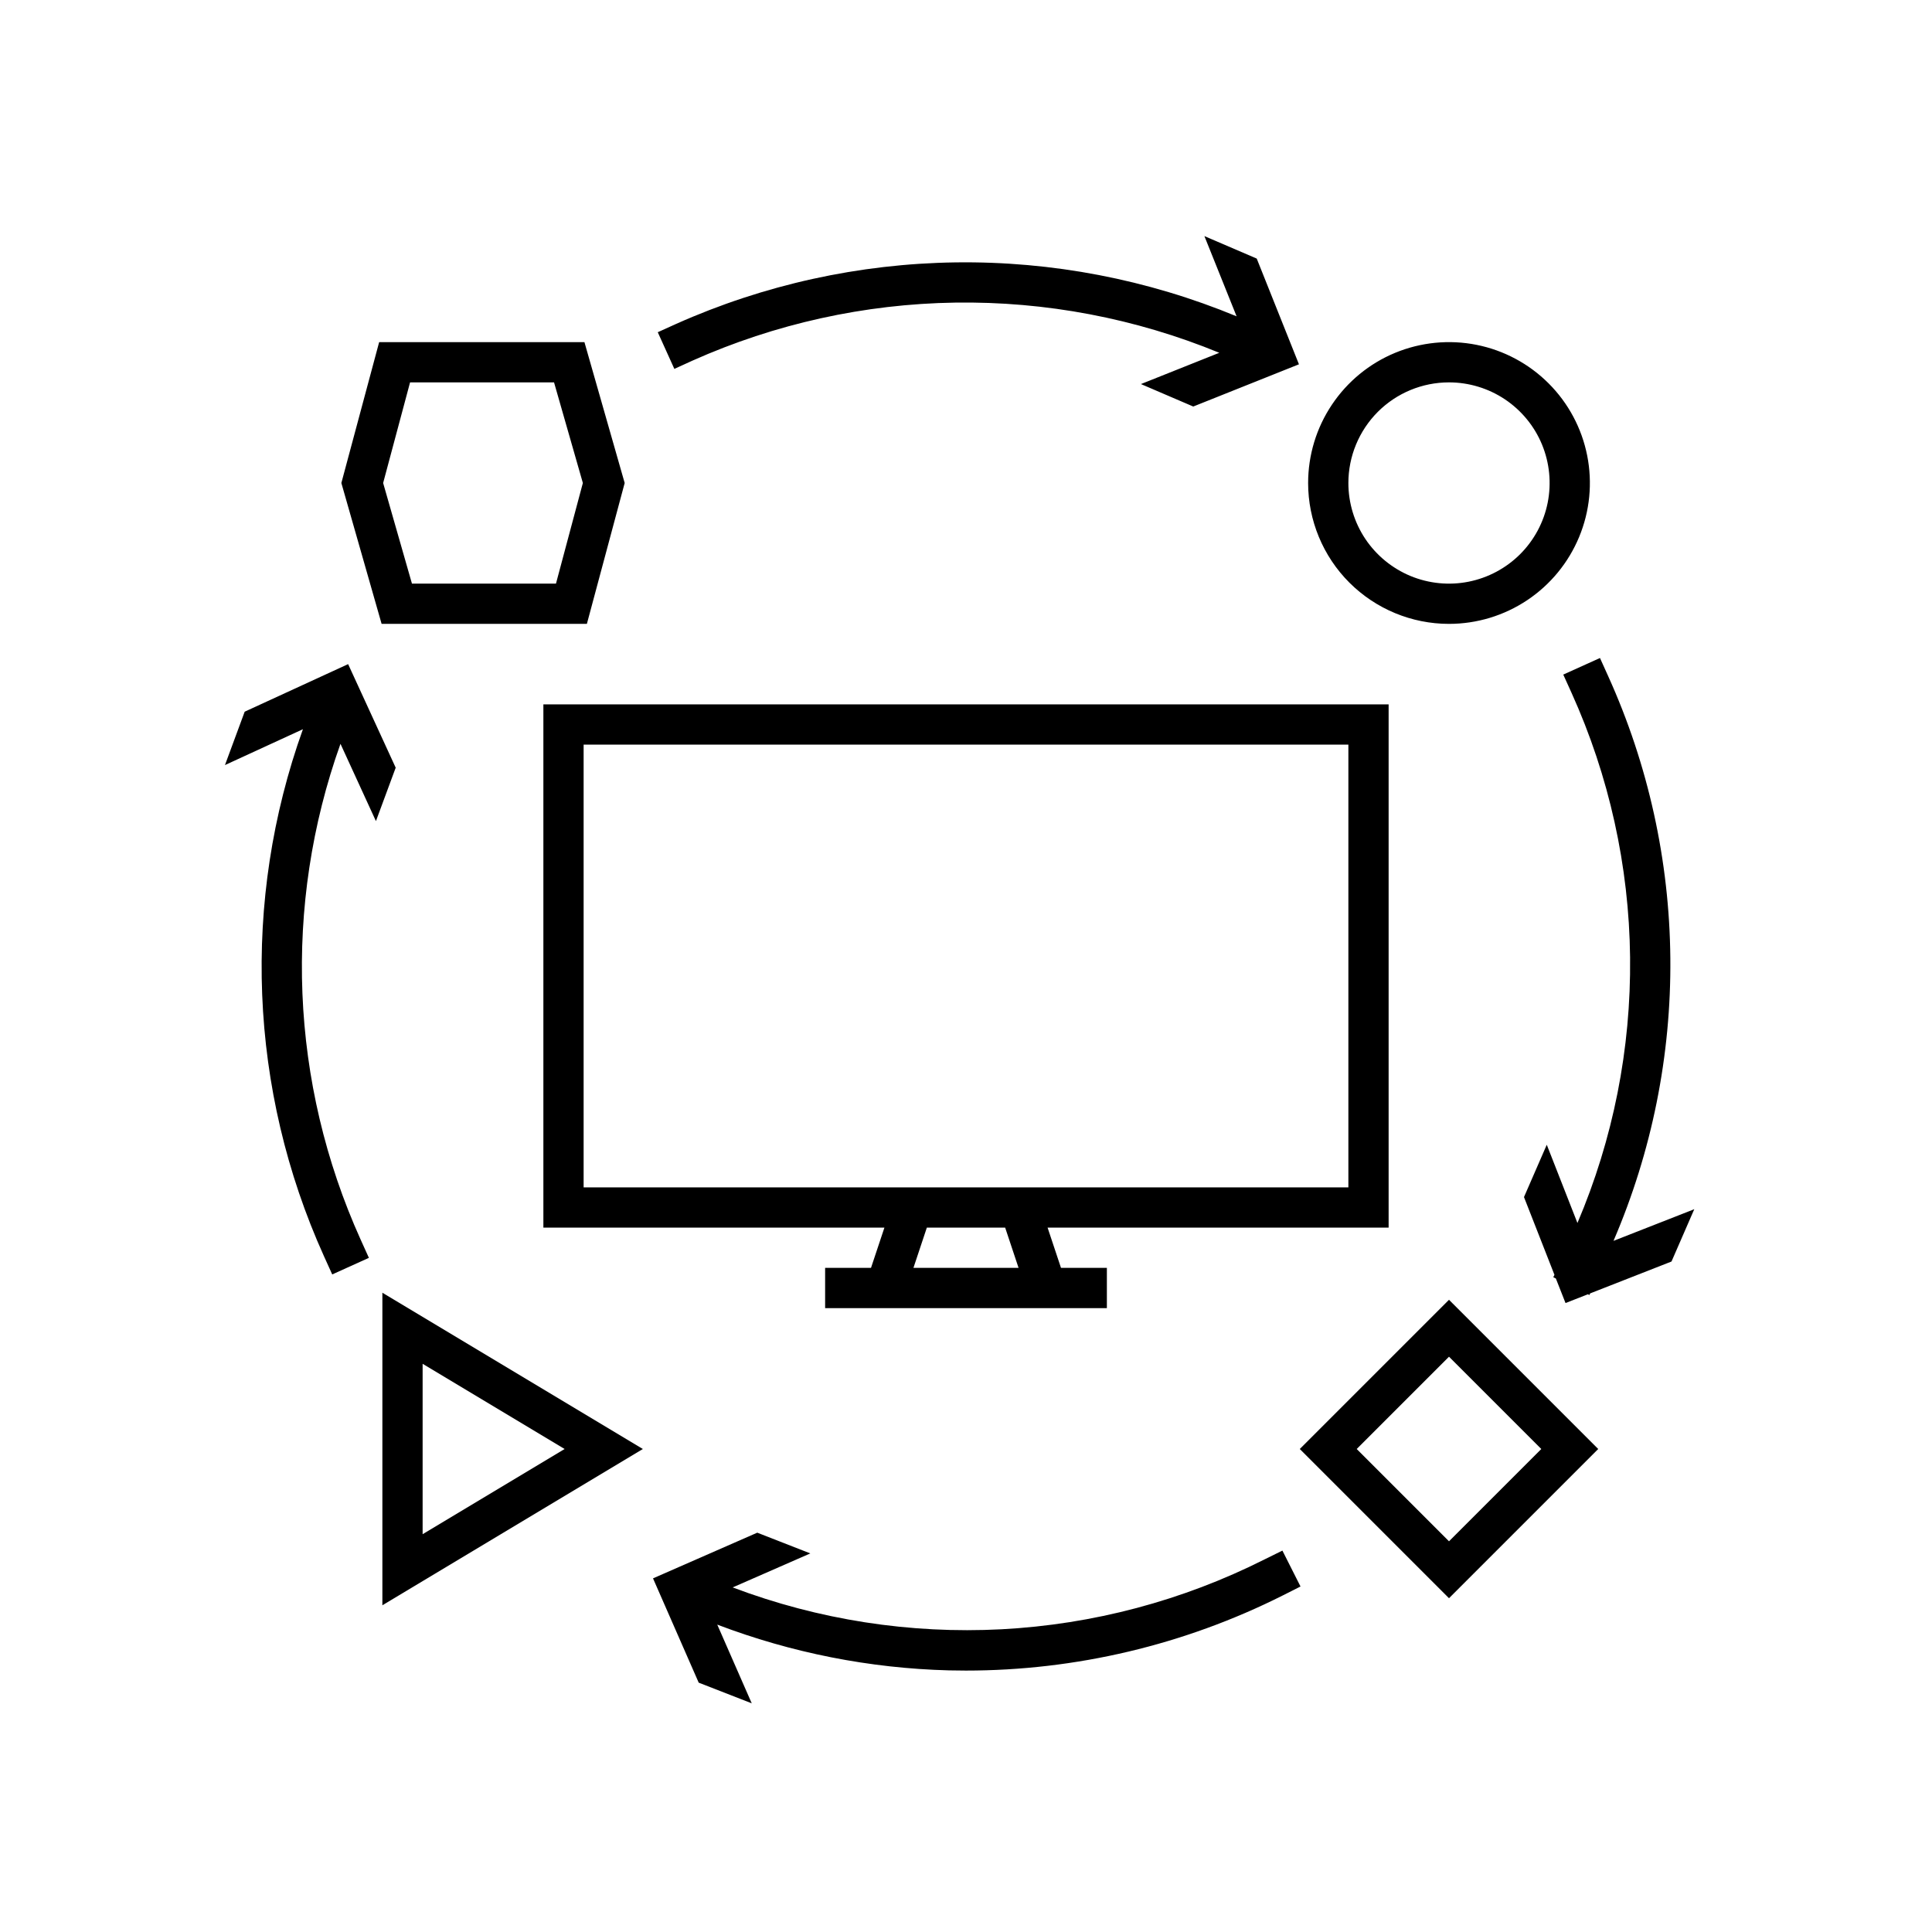 <svg viewBox="0 0 48 48" fill="none" xmlns="http://www.w3.org/2000/svg">
<g clip-path="url(#clip0_141_2060)">
<path d="M42.094 30.042L41.528 31.342L39.507 32.134L39.488 32.174L39.451 32.156L38.895 32.374L38.655 31.764L38.591 31.732L38.62 31.673L37.863 29.741L38.429 28.441L39.191 30.385C40.079 28.299 40.524 26.052 40.499 23.785C40.474 21.518 39.979 19.281 39.045 17.215L38.839 16.76L39.751 16.348L39.957 16.804C40.952 19.005 41.477 21.388 41.499 23.803C41.522 26.218 41.041 28.61 40.087 30.829L42.094 30.042ZM9.34 20.4L9.831 19.073L8.649 16.5L6.079 17.682L5.589 19.008L7.526 18.117C5.996 22.383 6.183 27.077 8.048 31.208L8.254 31.663L9.165 31.251L8.959 30.795C7.205 26.909 7.026 22.495 8.459 18.48L9.34 20.4ZM9.5 32.117L15.972 36L9.5 39.883V32.117ZM10.5 38.117L14.028 36L10.5 33.883V38.117ZM36 32.293L39.707 36L36 39.707L32.293 36L36 32.293ZM38.293 36L36 33.707L33.707 36L36 38.293L38.293 36ZM32.5 12C32.5 11.308 32.705 10.631 33.09 10.056C33.475 9.48 34.021 9.031 34.661 8.766C35.3 8.502 36.004 8.432 36.683 8.567C37.362 8.702 37.986 9.036 38.475 9.525C38.965 10.015 39.298 10.638 39.433 11.317C39.568 11.996 39.499 12.7 39.234 13.339C38.969 13.979 38.52 14.526 37.945 14.91C37.369 15.295 36.692 15.5 36 15.5C35.072 15.5 34.182 15.131 33.525 14.475C32.869 13.819 32.5 12.928 32.5 12ZM33.5 12C33.5 12.495 33.647 12.978 33.921 13.389C34.196 13.8 34.587 14.12 35.043 14.31C35.5 14.499 36.003 14.549 36.488 14.452C36.973 14.355 37.418 14.117 37.768 13.768C38.117 13.418 38.356 12.973 38.452 12.488C38.548 12.003 38.499 11.5 38.31 11.043C38.121 10.586 37.8 10.196 37.389 9.921C36.978 9.647 36.495 9.5 36 9.5C35.337 9.5 34.701 9.763 34.232 10.232C33.764 10.701 33.5 11.337 33.5 12ZM9.481 15.5L8.481 12L9.42 8.5H14.52L15.52 12L14.581 15.5H9.481ZM9.519 12L10.235 14.5H13.813L14.481 12L13.765 9.5H10.188L9.519 12ZM34.5 30.5H26.027L26.36 31.5H27.5V32.5H20.5V31.5H21.64L21.973 30.5H13.5V17.5H34.5V30.5ZM24.973 30.5H23.027L22.694 31.5H25.306L24.973 30.5ZM33.5 18.5H14.5V29.5H33.5V18.5ZM17.206 8.959C19.261 8.042 21.48 7.552 23.73 7.518C25.979 7.485 28.212 7.909 30.293 8.765L28.346 9.542L29.646 10.1L32.272 9.051L31.223 6.424L29.923 5.866L30.723 7.859C28.511 6.943 26.135 6.487 23.741 6.519C21.346 6.552 18.984 7.072 16.797 8.048L16.342 8.254L16.754 9.165L17.206 8.959ZM31.415 38.744C29.381 39.768 27.156 40.359 24.882 40.479C22.608 40.598 20.333 40.244 18.203 39.439L20.132 38.594L18.814 38.079L16.224 39.214L17.359 41.805L18.677 42.319L17.82 40.363C19.661 41.064 21.607 41.449 23.576 41.5C23.717 41.5 23.857 41.505 23.998 41.505C26.73 41.505 29.424 40.867 31.865 39.641L32.311 39.416L31.861 38.524L31.415 38.744Z" fill="currentColor"/>
</g>
<defs>
<clipPath id="clip0_141_2060">
<rect width="48" height="48" fill="currentColor"/>
</clipPath>
</defs>
</svg>